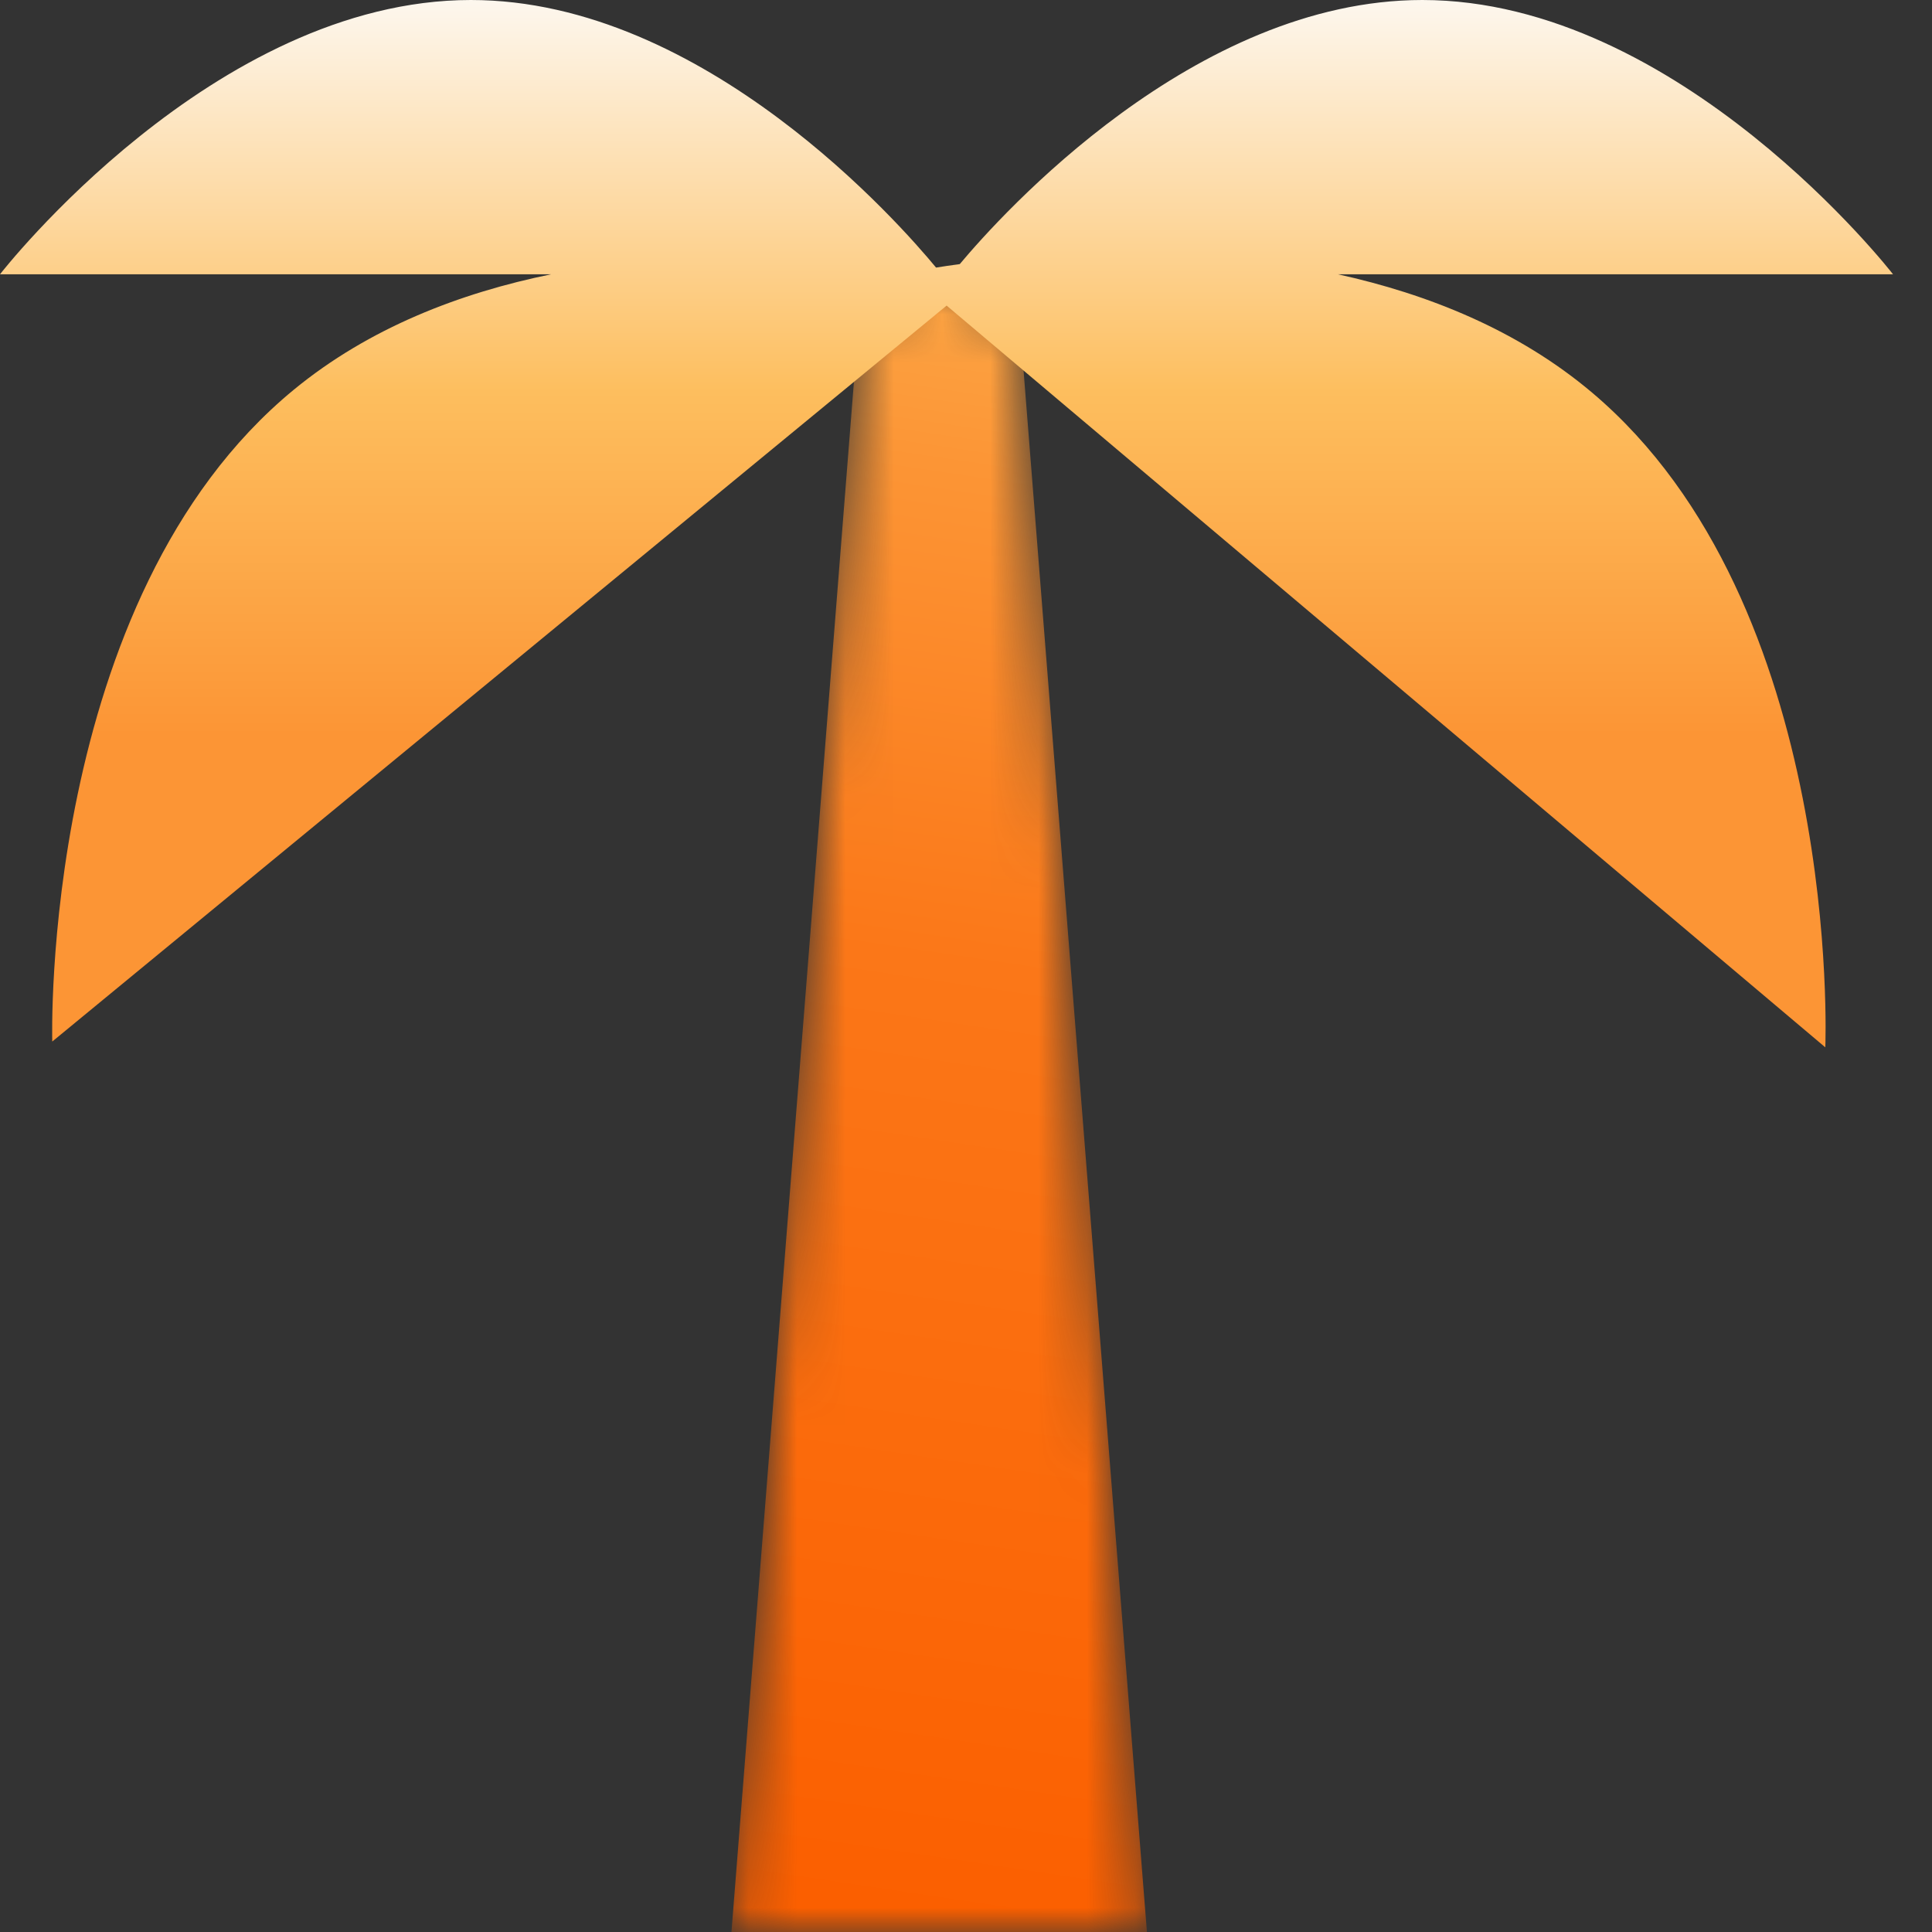 <svg width="40" height="40" viewBox="0 0 40 40" fill="none" xmlns="http://www.w3.org/2000/svg">
<rect x="0" y="0" width="40" height="40" fill="#333333" stroke="none"/>
<g clip-path="url(#clip0_3635_7124)">
<mask id="mask0_3635_7124" style="mask-type:alpha" maskUnits="userSpaceOnUse" x="15" y="5" width="9" height="35">
<path d="M21.112 6.663L19.448 5.796L17.778 6.663L15.144 40H19.448H23.746L21.112 6.663Z" fill="url(#paint0_linear_3635_7124)"/>
</mask>
<g mask="url(#mask0_3635_7124)">
<path d="M21.112 6.663L19.448 5.796L17.778 6.663L15.144 40H19.448H23.746L21.112 6.663Z" fill="url(#paint1_linear_3635_7124)"/>
</g>
<path d="M29.448 0C34.771 0 39.167 5.644 39.193 5.679H27.701C29.564 6.089 31.428 6.833 32.963 8.129C38.151 12.509 37.793 21.625 37.791 21.684L19.599 6.327L1.082 21.564C1.082 21.564 0.821 12.399 6.08 8.071C7.642 6.786 9.529 6.063 11.41 5.679H0C0.028 5.643 4.423 0 9.749 0C14.588 0 18.66 4.667 19.38 5.54C19.521 5.517 19.686 5.493 19.871 5.468C20.733 4.439 24.724 0 29.448 0Z" fill="url(#paint2_linear_3635_7124)"/>
</g>
<defs>
<linearGradient id="paint0_linear_3635_7124" x1="19" y1="-20" x2="10.296" y2="38.328" gradientUnits="userSpaceOnUse">
<stop stop-color="#FDF7EE"/>
<stop offset="0.19" stop-color="#FEC261"/>
<stop offset="0.332" stop-color="#FDBE5E"/>
<stop offset="0.495" stop-color="#FC9535"/>
<stop offset="0.668" stop-color="#FB7718"/>
<stop offset="1" stop-color="#FB5F00"/>
</linearGradient>
<linearGradient id="paint1_linear_3635_7124" x1="19" y1="-20" x2="10.296" y2="38.328" gradientUnits="userSpaceOnUse">
<stop stop-color="#FDF7EE"/>
<stop offset="0.19" stop-color="#FEC261"/>
<stop offset="0.332" stop-color="#FDBE5E"/>
<stop offset="0.495" stop-color="#FC9535"/>
<stop offset="0.668" stop-color="#FB7718"/>
<stop offset="1" stop-color="#FB5F00"/>
</linearGradient>
<linearGradient id="paint2_linear_3635_7124" x1="26.5" y1="-1.1833e-08" x2="26.5" y2="15.219" gradientUnits="userSpaceOnUse">
<stop stop-color="#FDF7EE"/>
<stop offset="0.533" stop-color="#FDBE5E"/>
<stop offset="1" stop-color="#FC9535"/>
</linearGradient>
<clipPath id="clip0_3635_7124">
<rect width="39.193" height="40" fill="white"/>
</clipPath>
</defs>
</svg>
